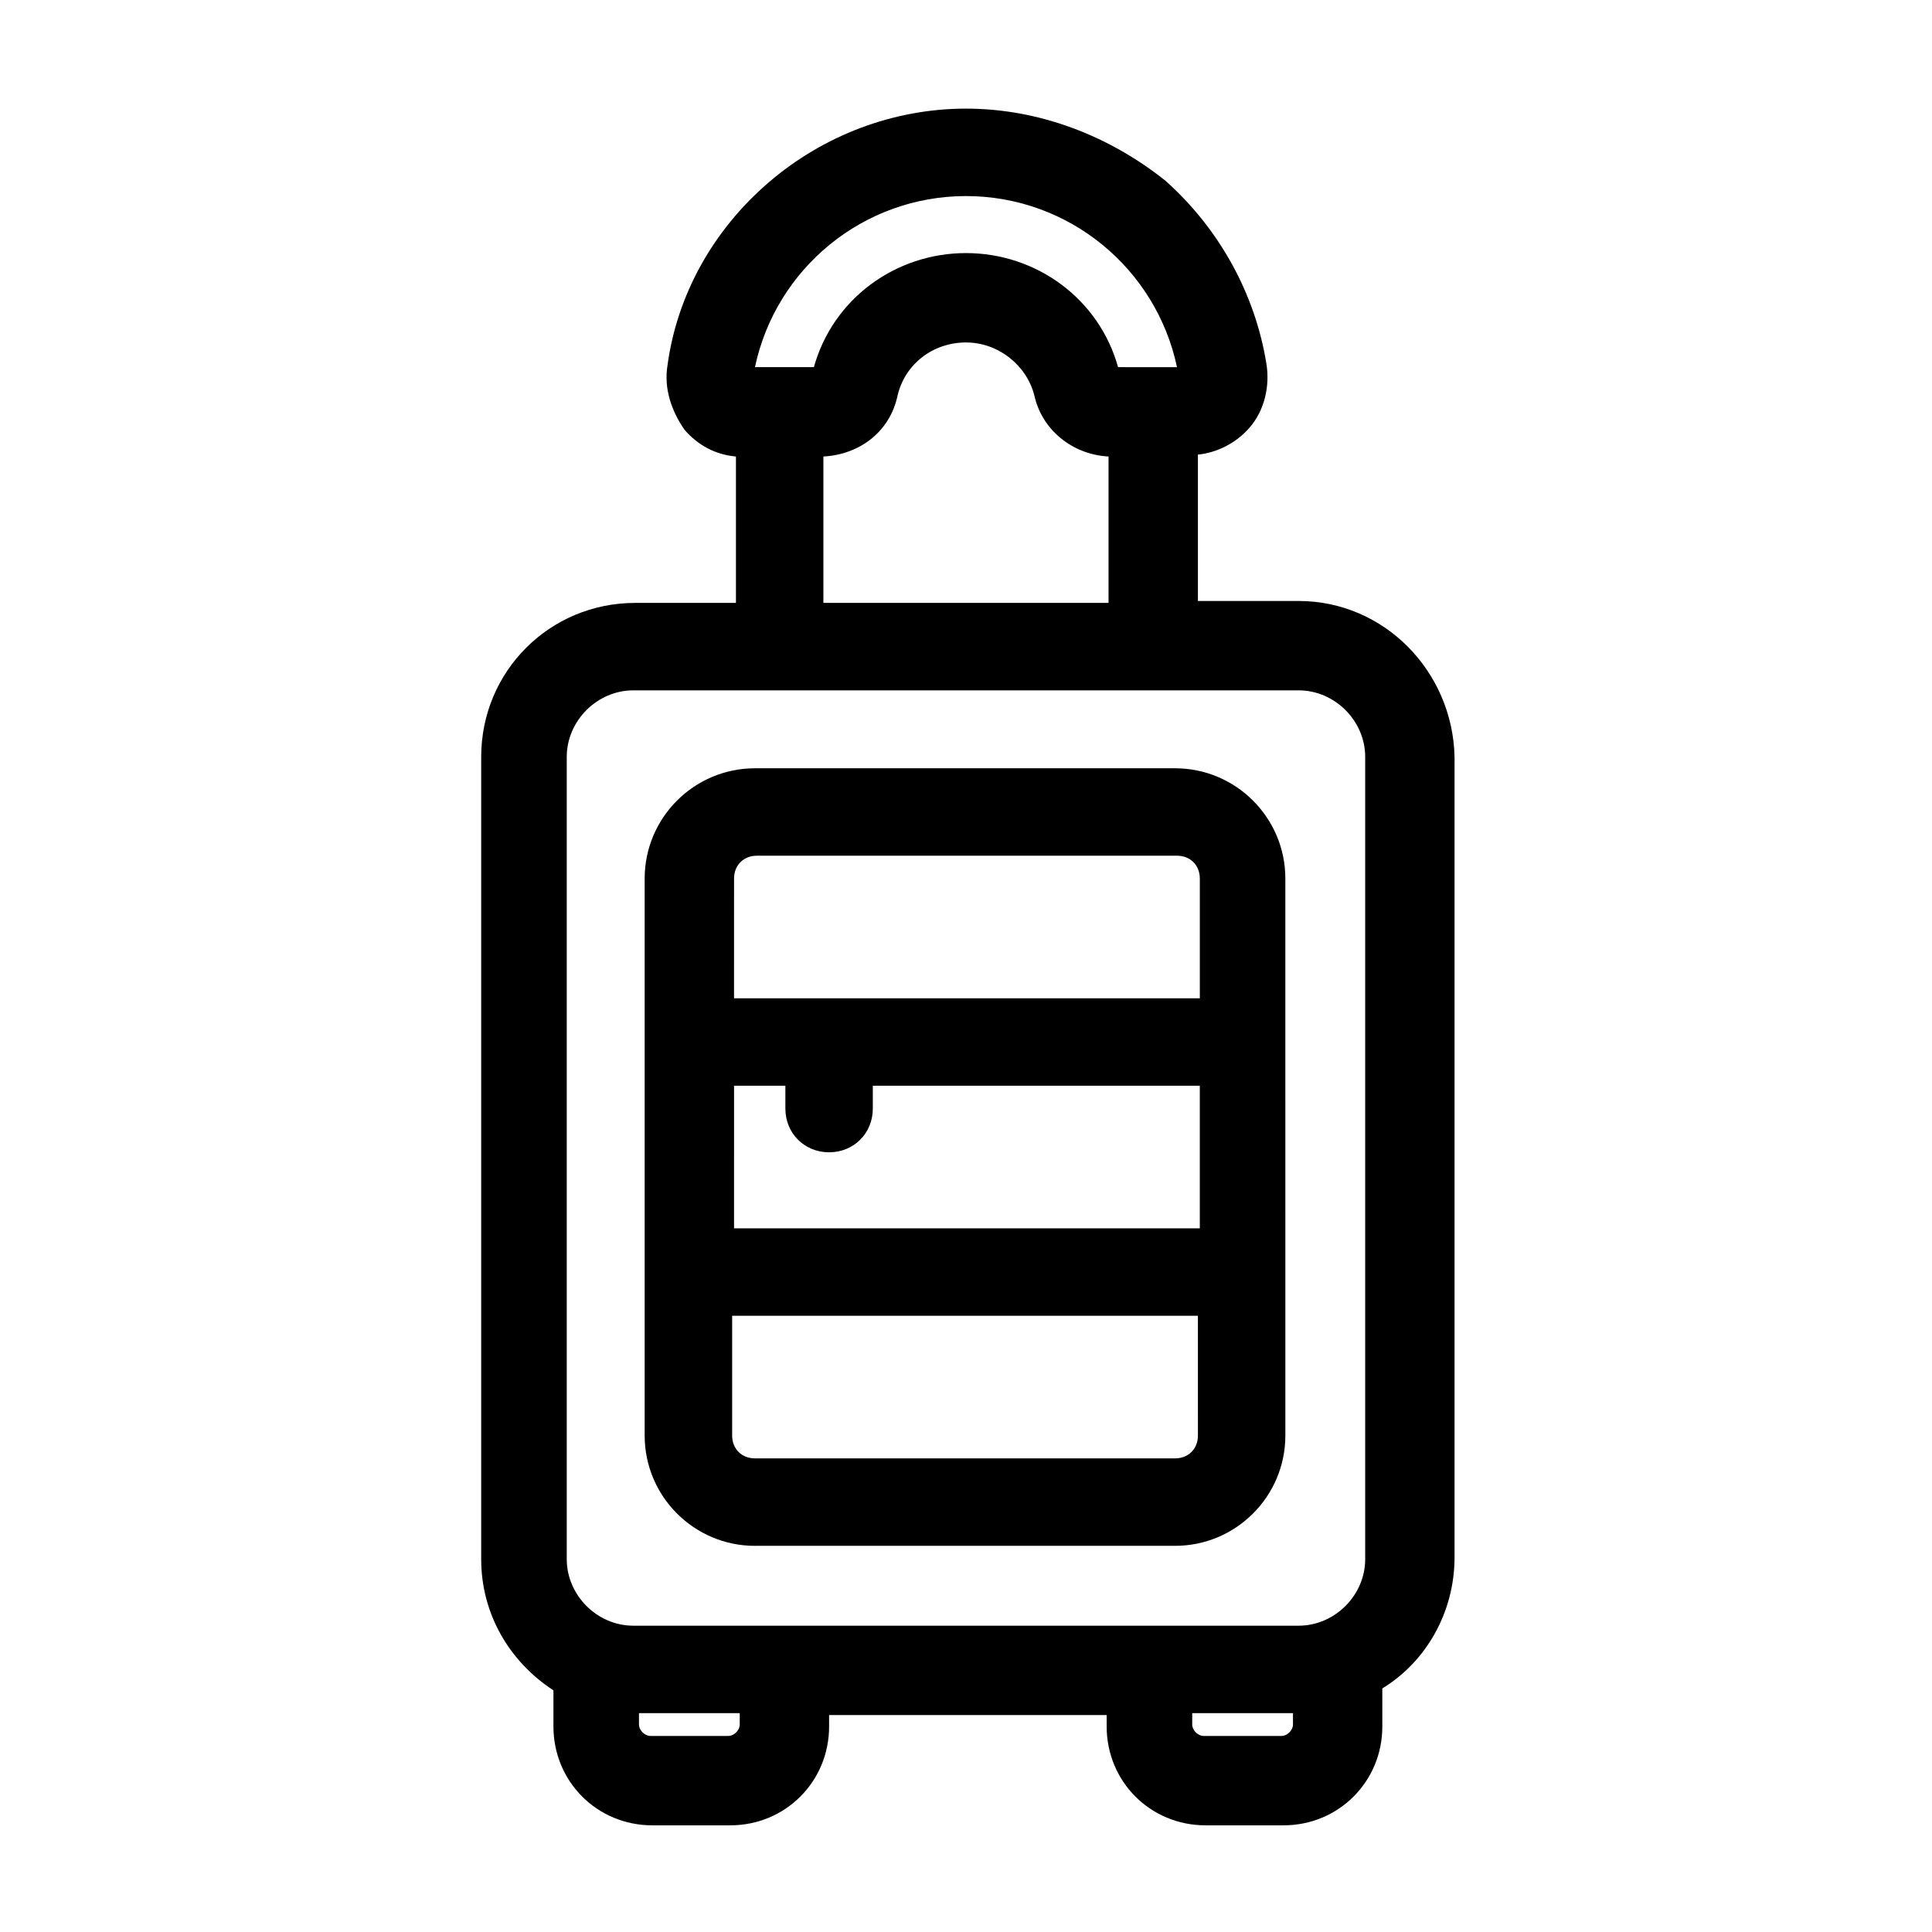 <?xml version="1.0" encoding="UTF-8"?>
<!-- The Best Svg Icon site in the world: iconSvg.co, Visit us! https://iconsvg.co -->
<svg fill="#000000" width="800px" height="800px" version="1.1" viewBox="144 144 512 512" xmlns="http://www.w3.org/2000/svg">
 <g>
  <path d="m488.16 303.27h-26.703v-38.793c5.039-0.504 10.078-3.023 13.602-7.055 4.031-4.535 5.543-11.082 4.535-17.129-3.023-18.641-12.594-35.77-26.703-48.367-15.109-12.09-33.75-19.141-52.895-19.141s-37.785 7.055-52.395 19.648-24.184 29.727-26.703 48.367c-1.008 6.047 1.008 12.09 4.535 17.129 3.527 4.031 8.062 6.551 13.602 7.055v38.793h-26.703c-22.672 0-40.809 18.137-40.809 40.809v212.61c0 14.609 7.559 27.207 19.145 34.762v9.574c0 14.609 11.586 26.199 26.199 26.199h20.656c14.609 0 26.199-11.586 26.199-26.199v-3.023h73.555v3.023c0 14.609 11.586 26.199 26.199 26.199h20.656c14.609 0 26.199-11.586 26.199-26.199l-0.004-10.082c11.586-7.055 19.145-20.152 19.145-34.762v-212.11c-0.504-22.672-18.641-41.312-41.312-41.312zm-28.211 297.75v-3.023h26.703v3.023c0 1.512-1.512 3.023-3.023 3.023h-20.656c-1.512 0-3.023-1.512-3.023-3.023zm-119.91 0c0 1.512-1.512 3.023-3.023 3.023h-20.656c-1.512 0-3.023-1.512-3.023-3.023v-3.023h26.703zm148.12-274.07c9.574 0 17.633 8.062 17.633 17.633v212.61c0 9.574-8.062 17.633-17.633 17.633h-176.33c-9.574 0-17.633-8.062-17.633-17.633v-212.61c0-9.574 8.062-17.633 17.633-17.633zm-88.164-130.99c27.207 0 50.383 19.145 55.922 45.344l-15.617-0.004c-5.039-18.137-21.664-30.23-40.305-30.23s-35.266 12.09-40.305 30.23h-15.617c5.539-26.195 28.715-45.34 55.922-45.34zm-37.789 69.02c9.574-0.504 17.633-6.551 19.648-16.121 2.016-8.566 9.574-14.105 18.137-14.105 8.566 0 16.121 6.047 18.137 14.105 2.016 9.07 10.078 15.617 19.648 16.121v38.793h-75.57z"/>
  <path d="m344.07 553.66h111.34c16.121 0 29.223-13.098 29.223-29.223l-0.004-147.61c0-16.121-13.098-29.223-29.223-29.223h-111.34c-16.121 0-29.223 13.098-29.223 29.223v147.62c0.004 16.121 13.102 29.219 29.223 29.219zm-5.539-176.84c0-3.527 2.519-6.047 6.047-6.047h111.34c3.527 0 6.047 2.519 6.047 6.047v31.738h-123.44zm122.93 147.62c0 3.527-2.519 6.047-6.047 6.047l-111.34-0.004c-3.527 0-6.047-2.519-6.047-6.047v-31.738h123.43zm-122.93-92.703h13.602v6.047c0 6.551 5.039 11.586 11.586 11.586 6.551 0 11.586-5.039 11.586-11.586v-6.047h86.656v37.785h-123.43z"/>
 </g>
</svg>
